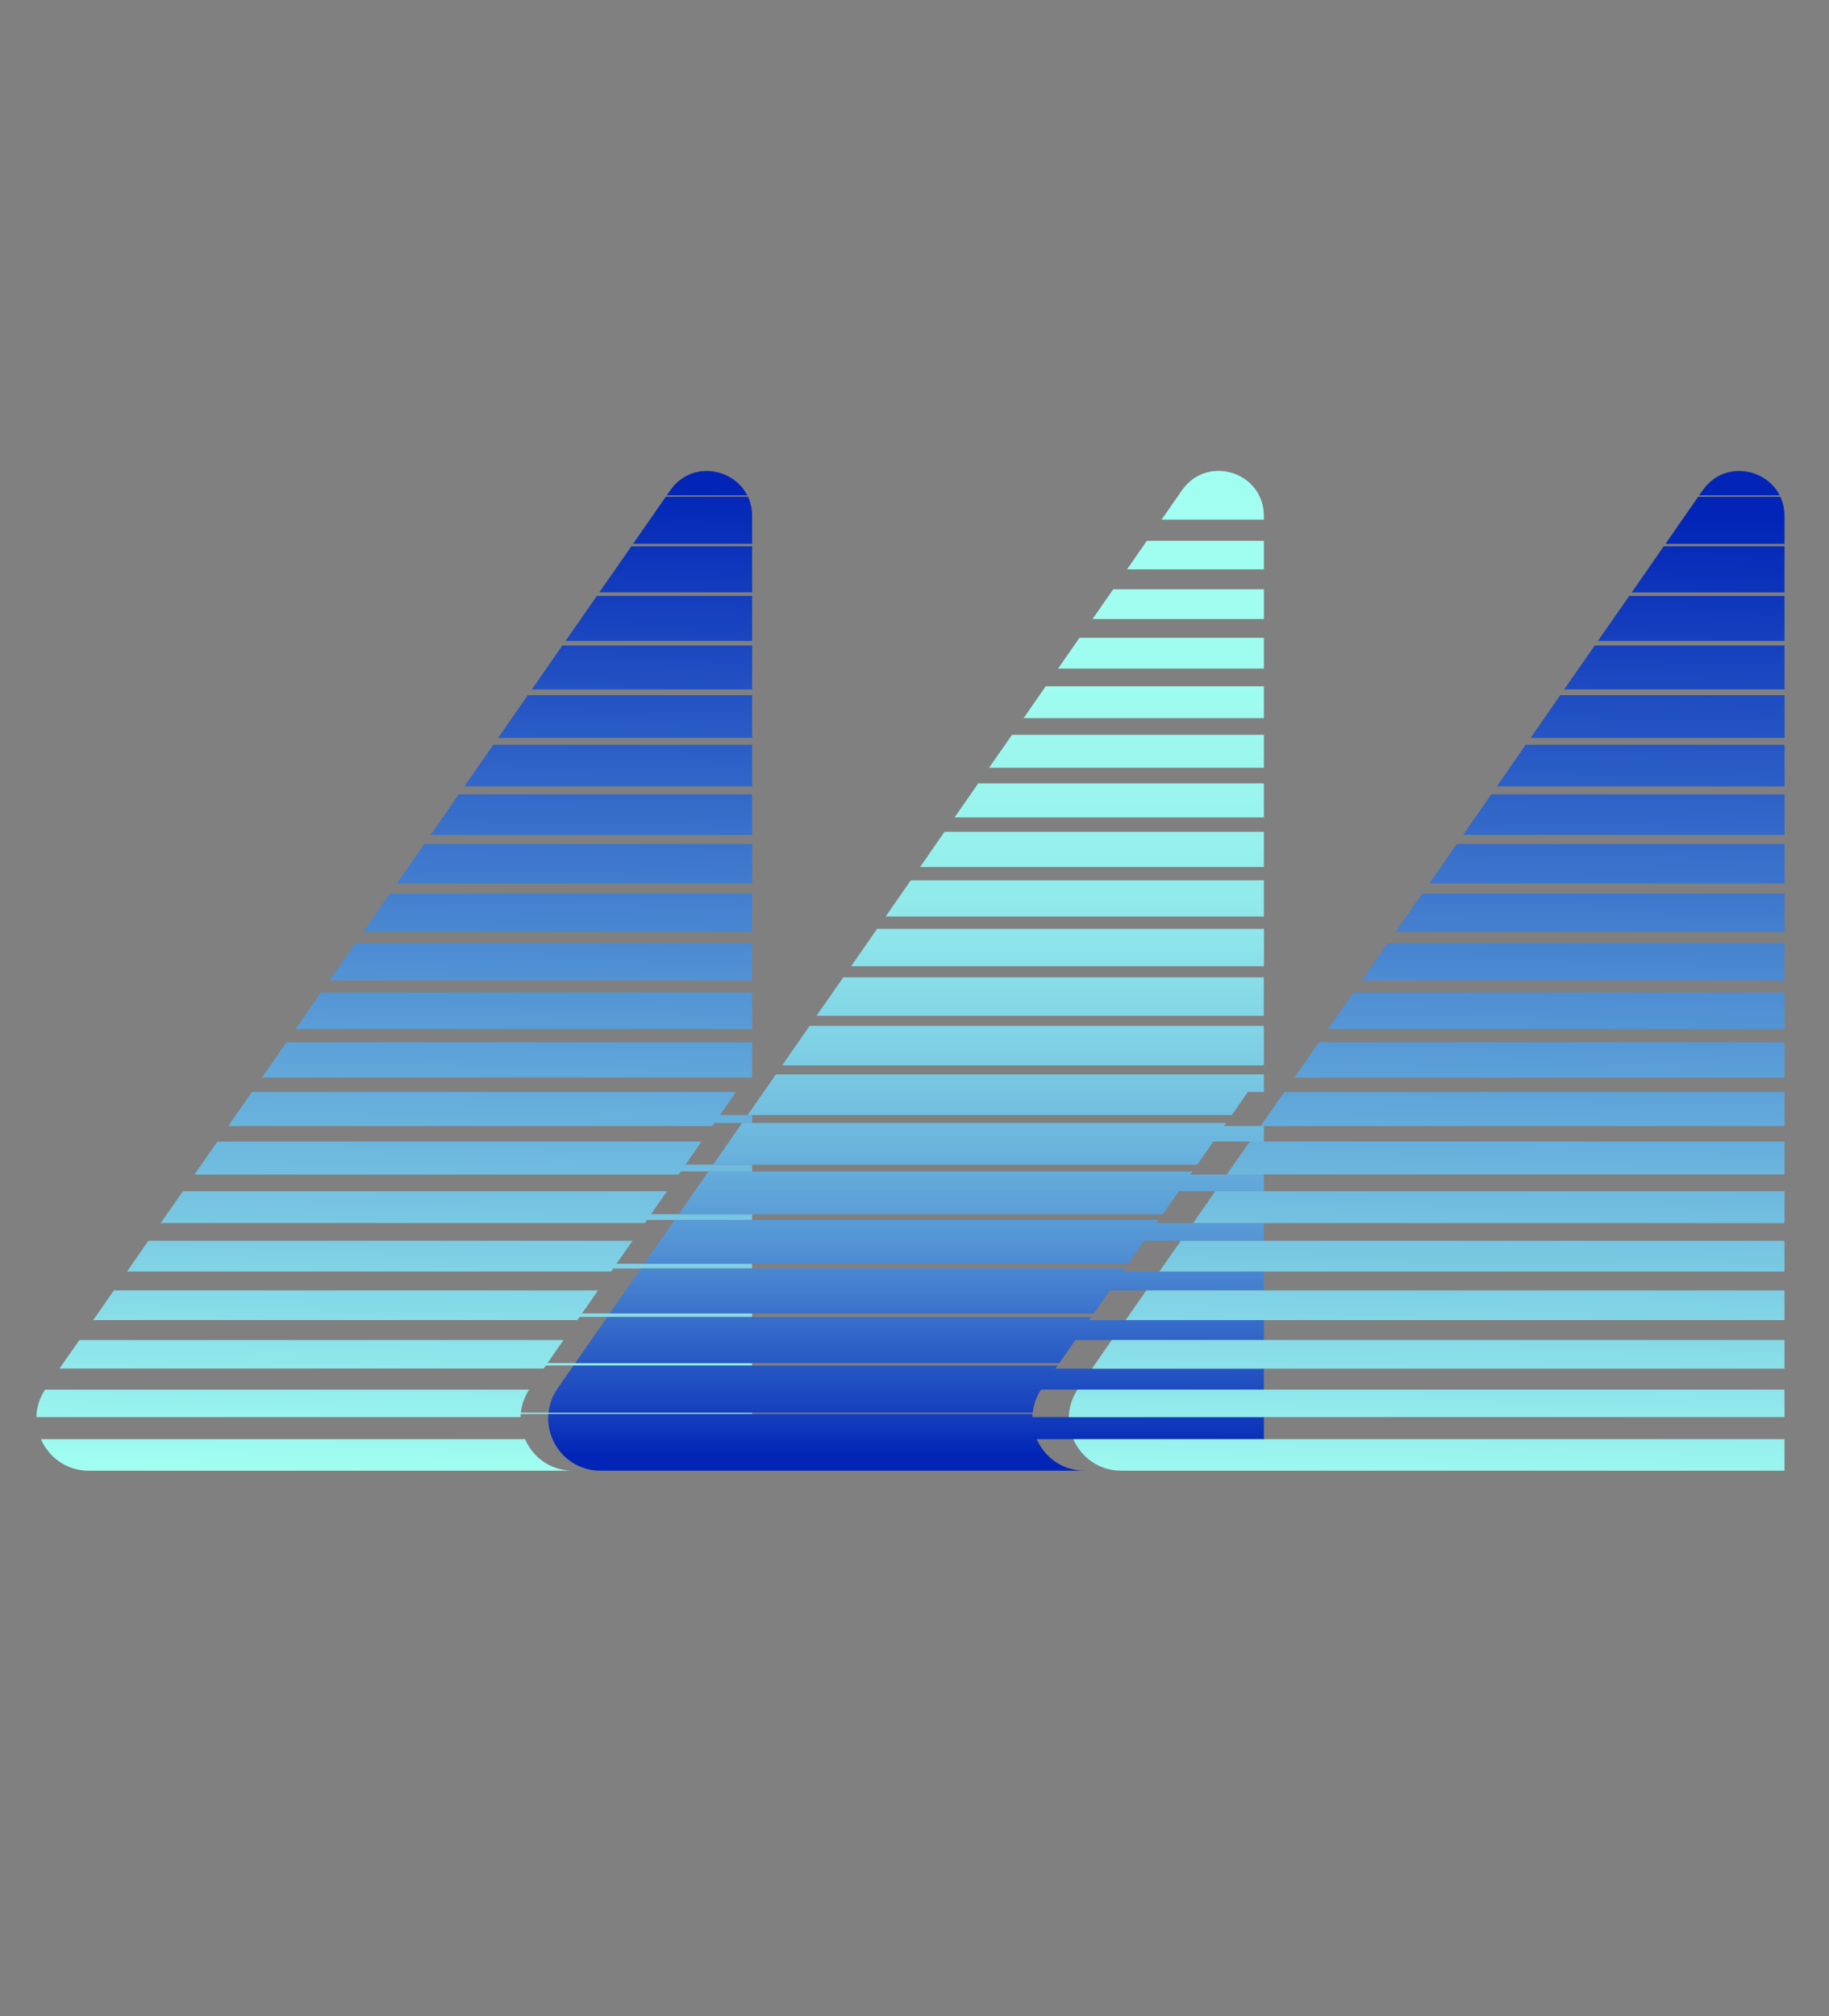 <?xml version="1.0" encoding="UTF-8"?>
<svg id="Layer_1" data-name="Layer 1" xmlns="http://www.w3.org/2000/svg" xmlns:xlink="http://www.w3.org/1999/xlink" viewBox="100 -25 245 270">
  <rect x="100" y="-25" width="245" height="270" fill="#808080" stroke="none"/>
  <defs>
    <style>
      .cls-1 {
        fill: url(#linear-gradient-8);
      }

      .cls-2 {
        fill: url(#linear-gradient-7);
      }

      .cls-3 {
        fill: url(#linear-gradient-5);
      }

      .cls-4 {
        fill: url(#linear-gradient-6);
      }

      .cls-5 {
        fill: url(#linear-gradient-9);
      }

      .cls-6 {
        fill: url(#linear-gradient-4);
      }

      .cls-7 {
        fill: url(#linear-gradient-3);
      }

      .cls-8 {
        fill: url(#linear-gradient-2);
      }

      .cls-9 {
        fill: url(#linear-gradient);
      }

      .cls-10 {
        fill: #0225b7;
      }

      .cls-11 {
        fill: url(#linear-gradient-10);
      }

      .cls-12 {
        fill: url(#linear-gradient-11);
      }

      .cls-13 {
        fill: url(#linear-gradient-12);
      }

      .cls-14 {
        fill: url(#linear-gradient-13);
      }

      .cls-15 {
        fill: url(#linear-gradient-19);
      }

      .cls-16 {
        fill: url(#linear-gradient-14);
      }

      .cls-17 {
        fill: url(#linear-gradient-21);
      }

      .cls-18 {
        fill: url(#linear-gradient-20);
      }

      .cls-19 {
        fill: url(#linear-gradient-22);
      }

      .cls-20 {
        fill: url(#linear-gradient-23);
      }

      .cls-21 {
        fill: url(#linear-gradient-15);
      }

      .cls-22 {
        fill: url(#linear-gradient-16);
      }

      .cls-23 {
        fill: url(#linear-gradient-17);
      }

      .cls-24 {
        fill: url(#linear-gradient-18);
      }
    </style>

    <linearGradient id="linear-gradient" x1="171.18" y1="152.57" x2="173.71" y2="19.77" gradientUnits="userSpaceOnUse">
      <stop offset="0" stop-color="#a1fff1"/>
      <stop offset="1" stop-color="#0225b7"/>
    </linearGradient>
    <linearGradient id="linear-gradient-2" x1="181.85" y1="152.77" x2="184.38" y2="19.97" xlink:href="#linear-gradient"/>
    <linearGradient id="linear-gradient-3" x1="179.72" y1="152.73" x2="182.24" y2="19.93" xlink:href="#linear-gradient"/>
    <linearGradient id="linear-gradient-4" x1="173.31" y1="152.61" x2="175.84" y2="19.81" xlink:href="#linear-gradient"/>
    <linearGradient id="linear-gradient-5" x1="177.58" y1="152.69" x2="180.11" y2="19.89" xlink:href="#linear-gradient"/>
    <linearGradient id="linear-gradient-6" x1="190.39" y1="152.93" x2="192.92" y2="20.13" xlink:href="#linear-gradient"/>
    <linearGradient id="linear-gradient-7" x1="192.2" y1="152.97" x2="194.73" y2="20.17" xlink:href="#linear-gradient"/>
    <linearGradient id="linear-gradient-8" x1="183.99" y1="152.81" x2="186.52" y2="20.01" xlink:href="#linear-gradient"/>
    <linearGradient id="linear-gradient-9" x1="186.12" y1="152.85" x2="188.65" y2="20.05" xlink:href="#linear-gradient"/>
    <linearGradient id="linear-gradient-10" x1="188.26" y1="152.89" x2="190.78" y2="20.09" xlink:href="#linear-gradient"/>
    <linearGradient id="linear-gradient-11" x1="175.45" y1="152.65" x2="177.98" y2="19.85" xlink:href="#linear-gradient"/>
    <linearGradient id="linear-gradient-12" x1="156.23" y1="152.28" x2="158.76" y2="19.48" xlink:href="#linear-gradient"/>
    <linearGradient id="linear-gradient-13" x1="154.09" y1="152.24" x2="156.62" y2="19.44" xlink:href="#linear-gradient"/>
    <linearGradient id="linear-gradient-14" x1="141.07" y1="151.99" x2="143.6" y2="19.19" xlink:href="#linear-gradient"/>
    <linearGradient id="linear-gradient-15" x1="152.67" y1="152.21" x2="155.2" y2="19.41" xlink:href="#linear-gradient"/>
    <linearGradient id="linear-gradient-16" x1="169.04" y1="152.52" x2="171.57" y2="19.73" xlink:href="#linear-gradient"/>
    <linearGradient id="linear-gradient-17" x1="158.36" y1="152.32" x2="160.89" y2="19.52" xlink:href="#linear-gradient"/>
    <linearGradient id="linear-gradient-18" x1="166.91" y1="152.48" x2="169.44" y2="19.69" xlink:href="#linear-gradient"/>
    <linearGradient id="linear-gradient-19" x1="164.77" y1="152.44" x2="167.3" y2="19.64" xlink:href="#linear-gradient"/>
    <linearGradient id="linear-gradient-20" x1="162.63" y1="152.4" x2="165.16" y2="19.6" xlink:href="#linear-gradient"/>
    <linearGradient id="linear-gradient-21" x1="160.5" y1="152.36" x2="163.03" y2="19.56" xlink:href="#linear-gradient"/>
    <linearGradient id="linear-gradient-22" x1="221.36" y1="17.88" x2="221.36" y2="149.82" gradientUnits="userSpaceOnUse">
      <stop offset="0" stop-color="#a1fff1"/>
      <stop offset=".22" stop-color="#9ffcf0"/>
      <stop offset=".36" stop-color="#98f3ed"/>
      <stop offset=".48" stop-color="#8de4ea"/>
      <stop offset=".59" stop-color="#7ecfe4"/>
      <stop offset=".69" stop-color="#6ab4dd"/>
      <stop offset=".79" stop-color="#5292d4"/>
      <stop offset=".87" stop-color="#356bc9"/>
      <stop offset=".96" stop-color="#143ebd"/>
      <stop offset="1" stop-color="#0225b7"/>
    </linearGradient>
    <linearGradient id="linear-gradient-23" x1="290.95" y1="156.67" x2="293.48" y2="23.88" xlink:href="#linear-gradient"/>
  </defs>

  <g transform="translate(0, 20)">
    <polygon class="cls-9" points="200.75 81.31 147.6 81.31 144.13 86.31 200.75 86.31 200.75 81.31"/>
    <polygon class="cls-8" points="200.75 48.1 170.71 48.1 166.72 53.82 200.75 53.82 200.75 48.1"/>
    <polygon class="cls-7" points="200.75 54.74 166.08 54.74 162.2 60.32 200.75 60.32 200.75 54.74"/>
    <polygon class="cls-6" points="200.75 74.67 152.22 74.67 148.64 79.81 200.75 79.81 200.75 74.67"/>
    <polygon class="cls-3" points="200.75 61.38 161.46 61.38 157.68 66.82 200.75 66.82 200.75 61.38"/>
    <path class="cls-4" d="M200.75,24.1c0-.96-.2-1.82-.55-2.58h-11.01l-4.39,6.31h15.95v-3.73Z"/>
    <path class="cls-2" d="M189.78,20.67l-.47.67h10.79c-1.9-3.74-7.55-4.66-10.32-.67Z"/>
    <polygon class="cls-1" points="200.75 41.45 175.33 41.45 171.24 47.33 200.75 47.33 200.75 41.45"/>
    <polygon class="cls-5" points="200.75 34.81 179.95 34.81 175.76 40.83 200.75 40.83 200.75 34.81"/>
    <polygon class="cls-11" points="200.75 28.17 184.57 28.17 180.28 34.33 200.75 34.33 200.75 28.17"/>
    <polygon class="cls-12" points="200.75 68.03 156.84 68.03 153.16 73.32 200.75 73.32 200.75 68.03"/>
    <polygon class="cls-13" points="177.63 131.37 200.75 131.37 200.75 130.9 177.96 130.9 180.11 127.81 115.26 127.81 112.49 131.79 177.34 131.79 177.63 131.37"/>
    <polygon class="cls-14" points="173.11 137.87 200.75 137.87 200.75 137.54 173.34 137.54 175.49 134.46 110.64 134.46 107.97 138.28 172.83 138.28 173.11 137.87"/>
    <path class="cls-16" d="M170.33,147.74h-64.85c1.05,2.4,3.4,4.22,6.42,4.22h64.85c-3.03,0-5.38-1.82-6.42-4.22Z"/>
    <path class="cls-21" d="M169.75,144.37h31v-.18h-30.98c.11-1.05.47-2.1,1.11-3.08h-64.85c-.77,1.17-1.13,2.44-1.16,3.68h64.86c0-.14,0-.28.01-.41Z"/>
    <polygon class="cls-22" points="200.75 87.95 142.98 87.95 139.61 92.81 200.75 92.81 200.75 87.95"/>
    <polygon class="cls-23" points="182.15 124.88 200.75 124.88 200.75 124.25 182.58 124.25 184.73 121.17 119.88 121.17 117.01 125.29 181.86 125.29 182.15 124.88"/>
    <polygon class="cls-24" points="200.75 99.3 200.75 98.89 200.75 94.6 138.36 94.6 135.09 99.3 199.94 99.3 200.75 99.3"/>
    <polygon class="cls-15" points="195.71 105.39 200.75 105.39 200.75 104.32 196.45 104.32 198.59 101.24 133.74 101.24 130.57 105.8 195.42 105.8 195.71 105.39"/>
    <polygon class="cls-18" points="191.19 111.88 200.75 111.88 200.75 110.97 191.83 110.97 193.97 107.88 129.12 107.88 126.05 112.3 190.9 112.3 191.19 111.88"/>
    <polygon class="cls-17" points="186.67 118.38 200.75 118.38 200.75 117.61 187.2 117.61 189.35 114.53 124.5 114.53 121.53 118.79 186.38 118.79 186.67 118.38"/>
    <path id="Layer_02" data-name="Layer 02" class="cls-19" d="M269.3,84.4h-55.29l3.48-5h51.82v5ZM269.3,53.41h-33.74l-3.07,4.41h36.81v-4.41ZM269.3,72.9h-47.3l-3.37,4.85h50.67v-4.85ZM269.3,66.4h-42.78l-3.27,4.71h46.05v-4.71ZM269.3,59.91h-38.26l-3.17,4.56h41.43v-4.56ZM269.3,24.1c0-5.9-7.6-8.28-10.97-3.44l-2.74,3.94h13.71v-.51ZM269.3,27.42h-15.67l-2.66,3.83h18.33v-3.83ZM269.3,46.91h-29.22l-2.97,4.27h32.19v-4.27ZM269.3,40.42h-24.7l-2.87,4.12h27.57v-4.12ZM269.3,33.92h-20.18l-2.77,3.98h22.95v-3.98ZM248.66,127.81h20.64v-2.52h-18.88l.29-.41h-64.85l-4.19,6.02h64.85l2.15-3.08ZM253.28,121.17h16.02v-2.38h-14.37l.29-.41h-64.85l-4.09,5.87h64.85l2.15-3.08ZM244.04,134.46h25.26v-2.67h-23.4l.29-.41h-64.85l-4.29,6.17h64.85l2.15-3.08ZM238.88,147.74h30.42v-2.96h-31.02c0-.14.03-.28.04-.41h-64.87c-.31,3.85,2.65,7.59,7,7.59h64.85c-3.03,0-5.37-1.82-6.42-4.22ZM239.44,141.1h29.86v-2.81h-27.92l.29-.41h-64.85l-2.13,3.06c-.72,1.03-1.09,2.14-1.21,3.25h64.86c.11-1.05.46-2.1,1.11-3.08ZM262.52,107.88h6.78v-2.08h-5.33l.29-.41h-64.85l-3.88,5.58h64.85l2.15-3.08ZM269.3,92.39h-60.85l-3.68,5.29h64.53v-5.29ZM267.14,101.24h2.16v-2.35h-65.37l-3.78,5.44h64.85l2.15-3.08ZM269.3,85.89h-56.34l-3.58,5.14h59.91v-5.14ZM257.9,114.53h11.4v-2.23h-9.85l.29-.41h-64.85l-3.98,5.73h64.85l2.15-3.08Z"/>
    <path class="cls-20" d="M339.04,107.88v4.41h-74.7l3.07-4.41h71.63ZM262.79,114.53l-2.97,4.27h79.22v-4.27h-76.25ZM272.04,101.24l-3.17,4.56h70.18v-4.56h-67.01ZM281.28,87.95l-3.37,4.85h61.14v-4.85h-57.77ZM258.17,121.17l-2.87,4.12h83.74v-4.12h-80.87ZM276.66,94.6l-3.27,4.71h65.66v-4.71h-62.39ZM253.55,127.81l-2.77,3.98h88.26v-3.98h-85.49ZM339.04,141.1h-94.71c-.77,1.17-1.13,2.44-1.16,3.68h95.87v-3.68ZM338.4,21.34c-1.9-3.74-7.55-4.66-10.32-.67l-.47.67h10.79ZM248.93,134.46l-2.66,3.83h92.77v-3.83h-90.11ZM323.09,27.84h15.95v-3.73c0-.96-.2-1.82-.55-2.58h-11.01l-4.39,6.31ZM313.62,41.45l-4.09,5.87h29.51v-5.87h-25.42ZM309,48.1l-3.98,5.73h34.03v-5.73h-30.04ZM318.24,34.81l-4.19,6.02h24.99v-6.02h-20.8ZM322.86,28.17l-4.29,6.17h20.47v-6.17h-16.18ZM243.77,147.74c1.05,2.4,3.4,4.22,6.42,4.22h88.85v-4.22h-95.27ZM304.38,54.74l-3.88,5.58h38.55v-5.58h-34.66ZM290.52,74.67l-3.58,5.14h52.1v-5.14h-48.53ZM295.14,68.03l-3.68,5.29h47.59v-5.29h-43.91ZM299.76,61.38l-3.78,5.44h43.07v-5.44h-39.29ZM285.9,81.31l-3.48,5h56.62v-5h-53.15Z"/>
  </g>

</svg>